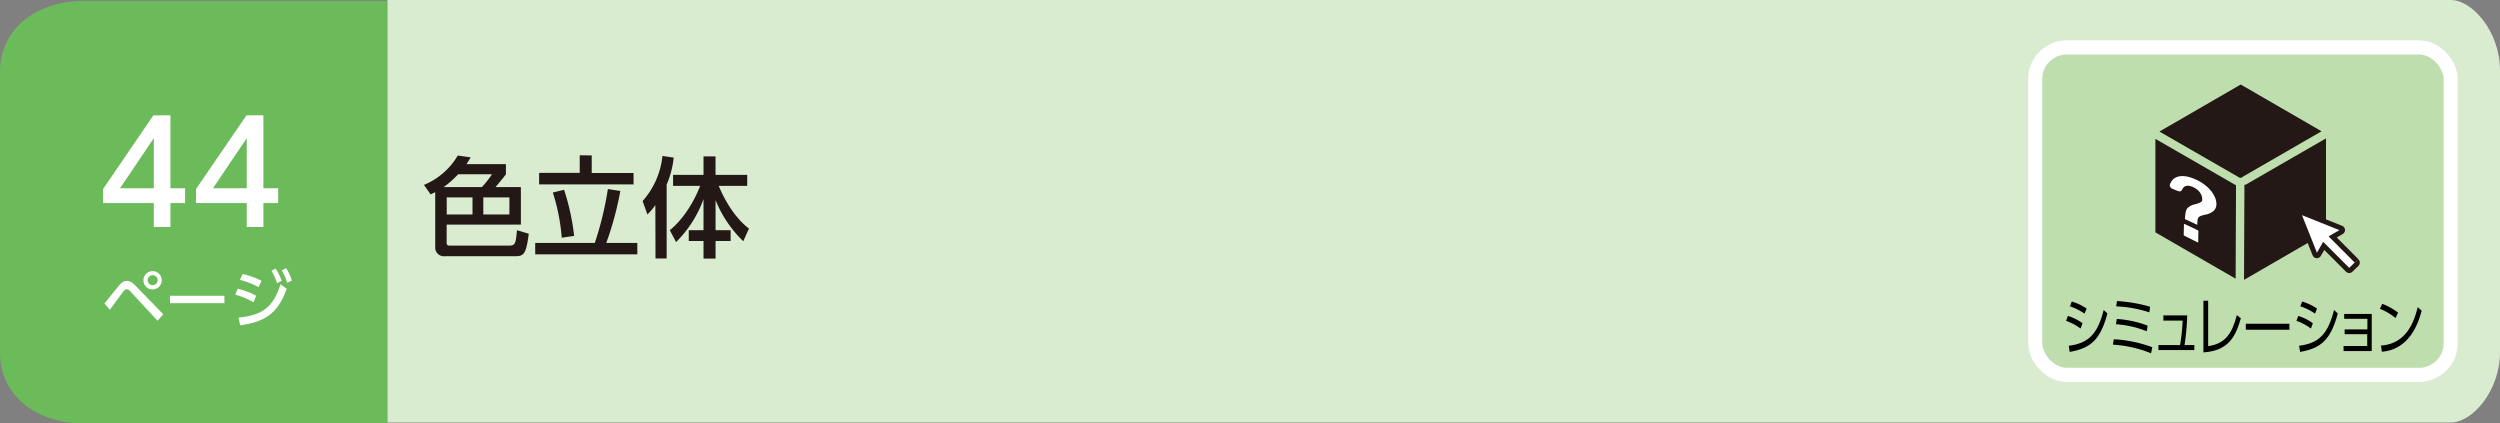 <svg xmlns="http://www.w3.org/2000/svg" width="710" height="120.27" viewBox="0 0 710 120.27"><rect x="0" y="0" width="710" height="120.27" fill="#808080" stroke="none"/><defs><style>.cls-1{fill:#daecd0;}.cls-2{fill:#6cbb5a;}.cls-3,.cls-6{fill:#fff;}.cls-4{fill:#231815;}.cls-5{fill:#bfdead;stroke:#fff;stroke-width:4px;}.cls-5,.cls-6{stroke-miterlimit:10;}.cls-6{stroke:#231815;stroke-width:1.42px;}</style></defs><g id="レイヤー_2" data-name="レイヤー 2"><g id="レイヤー_3" data-name="レイヤー 3"><path class="cls-1" d="M110,0H696c6.16,0,14,9,14,20v80c0,11-7.83,20-14,20H110Z"/><path class="cls-2" d="M110,120.27H24c-15,0-24-9-24-20v-80c0-11,9-20,24-20h86Z"/><path class="cls-3" d="M29.65,86.18c.68-.79,3.58-4.41,4.19-5.13.85-1,1.46-1.28,2.16-1.28s1.52.34,2.6,1.48l7.76,8-1.61,1.85L37.07,82.8a1.7,1.7,0,0,0-1.1-.67,1.28,1.28,0,0,0-.85.56c-.66.81-3.37,4.56-3.92,5.29Zm16.29-6.61A2.6,2.6,0,1,1,43.35,77,2.6,2.6,0,0,1,45.94,79.57Zm-4,0a1.42,1.42,0,1,0,1.42-1.42A1.43,1.43,0,0,0,41.93,79.57Z"/><path class="cls-3" d="M63.73,84v2.1H48.28V84Z"/><path class="cls-3" d="M72,85.84a22.73,22.73,0,0,0-5.19-2.16L67.5,82a20.62,20.62,0,0,1,5.26,2ZM67.74,90.2c6.88-.69,9.86-3,11.93-9.47L81.42,82C79,88.81,75.5,91.4,68.21,92.38Zm5.7-8.65a24.51,24.51,0,0,0-5.29-2.07l.77-1.67a24.65,24.65,0,0,1,5.37,1.93Zm4.85-5.27A16.27,16.27,0,0,1,80,79.75l-1.33.67a15.44,15.44,0,0,0-1.58-3.53Zm3-.11a16.26,16.26,0,0,1,1.6,3.51l-1.35.63A14.41,14.41,0,0,0,80,76.77Z"/><path class="cls-3" d="M43.68,64.47v-6.8H29.28v-4L43.56,32.76H48.4V53.47h4.16v4.2H48.4v6.8Zm-9.6-11h9.6V39.24Z"/><path class="cls-3" d="M70.08,64.47v-6.8H55.68v-4L70,32.76H74.8V53.47H79v4.2H74.8v6.8Zm-9.6-11h9.6V39.24Z"/><path class="cls-4" d="M123.6,54.59c-.22.09-.38.18-1.31.62l-1.89-2.7A19.88,19.88,0,0,0,130,44.17l3.66.52c-.43.75-.68,1.21-1.18,1.93h11.2V49.5c-.72,1-2.17,2.7-2.95,3.63h7.2V63.79H126.85V69c0,.75.56.75.84.75h16.84c1.86,0,1.92-.62,2.29-4.37l3.35,1c-.78,6.2-1.55,6.39-4.19,6.39H126.36a2.48,2.48,0,0,1-2.76-2.67Zm13.27-1.46a29.7,29.7,0,0,0,2.85-3.63h-9.61A26.8,26.8,0,0,1,126,53.13Zm-10,2.94v4.84h7.32V56.07Zm10.39,0v4.84h7.41V56.07Z"/><path class="cls-4" d="M168.92,69a93.49,93.49,0,0,0,3.72-15.31l3.54.55a91.15,91.15,0,0,1-4,14.76H181v3.23H152V69Zm-.87-24.86v5h11.88v3.22H153.11V49.1h11.53v-5Zm-8.52,23.37A55.67,55.67,0,0,0,157,54.68l3.2-.78A66,66,0,0,1,163.06,67Z"/><path class="cls-4" d="M186.12,58.24a17.87,17.87,0,0,1-2.26,2.67L182.5,57.1a22.82,22.82,0,0,0,5.64-12.81l3.19.47a25.92,25.92,0,0,1-2,7.65v21h-3.17Zm4.1,7.14c3.93-3.17,7-8.34,8.62-12.59h-7.69V49.66h8.65V44.42h3.41v5.24h9v3.13h-8.09c1.77,4.31,4.83,9.33,8.59,12.12l-1.62,3.6a33.8,33.8,0,0,1-7.87-11.66v8.53h4.28v3.07h-4.28v5H199.8v-5h-4.19V65.38h4.19V56.54A32.65,32.65,0,0,1,192,68.75Z"/><rect class="cls-5" x="578" y="13.46" width="118" height="93" rx="9"/><path d="M590.88,93.31a14.3,14.3,0,0,0-4.11-2.18l.51-1.41a14.15,14.15,0,0,1,4.15,2.07Zm-3.36,4.88c5.63-.71,8.18-3.3,9.93-10.16l1.06,1c-2,7.43-4.71,9.87-10.72,10.91ZM592,89.07A15.87,15.87,0,0,0,587.87,87l.52-1.37a15.56,15.56,0,0,1,4.22,2Z"/><path d="M610.9,100.33a34.41,34.41,0,0,0-10.84-2.45l.26-1.53a36.85,36.85,0,0,1,10.94,2.27Zm-1.21-6.25a29,29,0,0,0-8.76-2l.24-1.5a30.61,30.61,0,0,1,8.75,1.89Zm.73-5.37A35.5,35.5,0,0,0,601,87l.22-1.5a43.1,43.1,0,0,1,9.42,1.61Z"/><path d="M623.19,98v1.42H613V98h6.14a54,54,0,0,0,.73-6.95h-5.47V89.58h6.77a68,68,0,0,1-.76,8.41Z"/><path d="M627.12,98.31c4.9-.7,6.82-3.67,8.14-8.8l1.15.86c-1.48,5.11-3.4,9.24-10.64,9.71V85.4h1.35Z"/><path d="M650.19,91.94v1.71H637.81V91.94Z"/><path d="M656.3,93.31a14.3,14.3,0,0,0-4.11-2.18l.51-1.41a14.15,14.15,0,0,1,4.15,2.07Zm-3.36,4.88c5.64-.71,8.18-3.3,9.93-10.16l1.06,1c-2,7.43-4.71,9.87-10.71,10.91Zm4.53-9.12A15.91,15.91,0,0,0,653.29,87l.52-1.37a15.56,15.56,0,0,1,4.22,2Z"/><path d="M665.88,94.91V93.54h6.46v-3h-6.59V89.16h7.82V99.7h-8V98.26h6.72V94.91Z"/><path d="M680.33,90.32a16,16,0,0,0-4.43-2.6l.65-1.44a16.92,16.92,0,0,1,4.5,2.52Zm-4.13,7.81c7.29-.48,9.43-6.86,10.43-10.89l1.12,1c-.69,2.56-3,11-11.29,11.65Z"/><path class="cls-4" d="M636.08,50.49l.15,0h0a1.26,1.26,0,0,1,.28.05,1,1,0,0,1,.29-.26l22.52-13L636.36,24,613.28,37.36Z"/><polygon class="cls-4" points="635.03 52.63 612.13 39.44 612.13 65.99 634.92 79.15 635.03 52.63"/><path class="cls-4" d="M638,52.32a1.33,1.33,0,0,1-.58.16l-.12,27L660.58,66V39.3Z"/><path class="cls-3" d="M624.1,65.36l-3.63-1.72c-.12-.06-.23,0-.23.08l-.07,2.94a.4.4,0,0,0,.22.3l3.66,1.84c.14.06.24,0,.24-.08l.05-3.06A.41.41,0,0,0,624.1,65.36Z"/><path class="cls-3" d="M628.88,55.7a8.06,8.06,0,0,0-1.46-2.07,11.44,11.44,0,0,0-2.18-1.77,13.35,13.35,0,0,0-2.71-1.32,8.58,8.58,0,0,0-2.48-.53,4.6,4.6,0,0,0-1.95.31,3.14,3.14,0,0,0-1.35,1.1,3.8,3.8,0,0,0-.52,1.09c-.11.38.26.92.77,1.12l1.49.6c.56.23,1,.1,1.2-.29.49-1.16,1.42-1.48,2.82-.95a5.42,5.42,0,0,1,1.17.62,4.67,4.67,0,0,1,.93.83,3.75,3.75,0,0,1,.6,1,2.25,2.25,0,0,1,.21,1,2.28,2.28,0,0,1,0,.48.67.67,0,0,1-.26.38,2.39,2.39,0,0,1-.63.35,7.44,7.44,0,0,1-1.12.36,4.12,4.12,0,0,0-2.22,1.16,2.6,2.6,0,0,0-.47,1.2,10.44,10.44,0,0,0-.19,1.85h0l3.5,1.63c0-1.28.13-1.84.35-2.11a1.48,1.48,0,0,1,.63-.4,7.92,7.92,0,0,1,1.24-.37,4.81,4.81,0,0,0,2.49-1.15,2.63,2.63,0,0,0,.72-1.94A4.9,4.9,0,0,0,628.88,55.7Z"/><path class="cls-6" d="M669.3,74.12l-6.82-6.83,2.5-1.45a.58.58,0,0,0,.29-.55.59.59,0,0,0-.37-.5l-11.14-4.45a.61.61,0,0,0-.63.13.59.59,0,0,0-.13.64l4.44,11.14a.6.6,0,0,0,.51.37.6.6,0,0,0,.55-.3l1.44-2.49,6.82,6.83a.58.58,0,0,0,.41.17.59.59,0,0,0,.42-.17L669.3,75a.59.59,0,0,0,0-.83"/></g></g></svg>